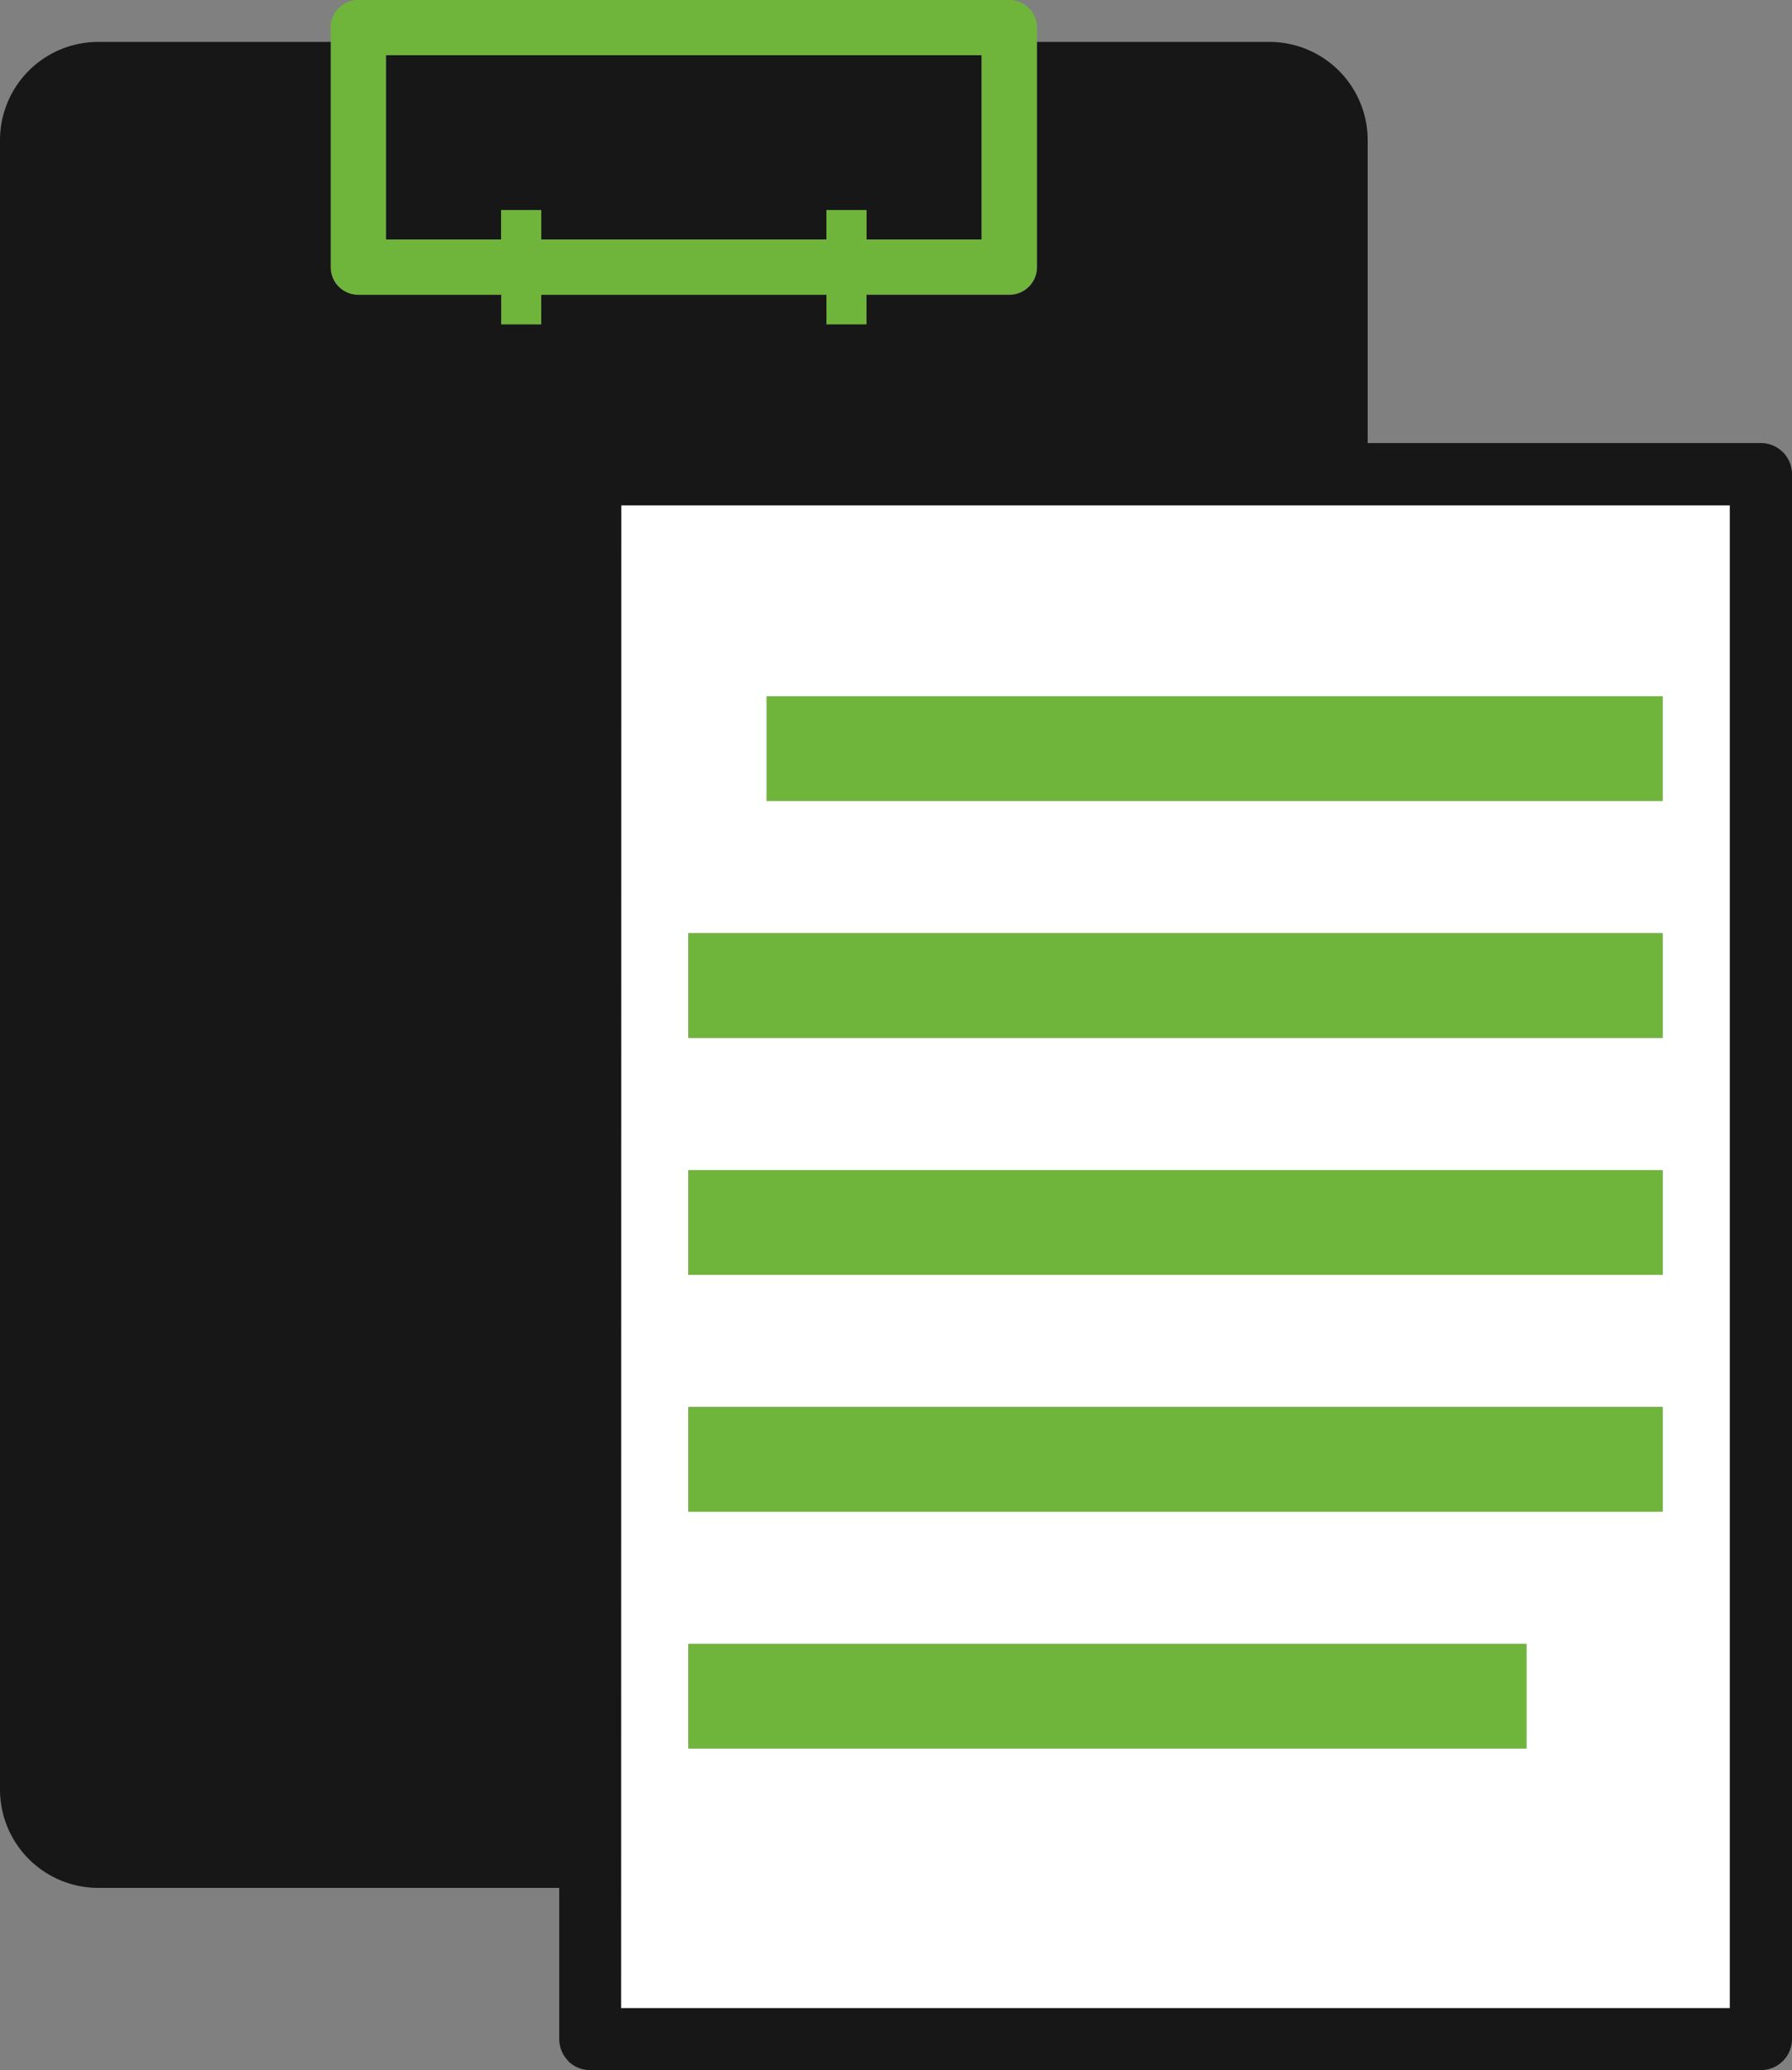 <svg xmlns="http://www.w3.org/2000/svg" xmlns:xlink="http://www.w3.org/1999/xlink" width="29.938" height="34.574" viewBox="0 0 29.938 34.574">
  <rect x="0" y="0" width="29.938" height="34.574" fill="#808080" stroke="none"/>
  <defs>
    <clipPath id="clip-path">
      <rect id="Rectángulo_894" data-name="Rectángulo 894" width="29.938" height="34.574" transform="translate(0 0)" fill="none"/>
    </clipPath>
  </defs>
  <g id="Grupo_317" data-name="Grupo 317" transform="translate(0 0)">
    <path id="Trazado_158" data-name="Trazado 158" d="M16.4,4V.922H6.447V4H8.373V3.508h.669V4h4.765V3.508h.669V4Z" fill="#171717"/>
    <g id="Grupo_316" data-name="Grupo 316">
      <g id="Grupo_315" data-name="Grupo 315" clip-path="url(#clip-path)">
        <path id="Trazado_159" data-name="Trazado 159" d="M14.476,5.419v-.5h2.387a.461.461,0,0,0,.461-.461v-4A.461.461,0,0,0,16.863,0H5.985a.461.461,0,0,0-.461.461v4a.461.461,0,0,0,.461.461H8.372v.5h.67v-.5h4.765v.5ZM9.042,4V3.508h-.67V4H6.447V.922H16.4V4H14.476V3.508h-.669V4Z" fill="#70b53b"/>
        <path id="Trazado_160" data-name="Trazado 160" d="M28.9,8.439H10.376v25.1H28.9ZM12.809,11.63H27.776v1.748H12.809ZM11.5,15.586H27.777v1.748H11.5Zm0,3.957H27.777v1.748H11.5Zm0,3.956H27.777v1.748H11.5Zm0,3.957h14V29.2h-14Z" fill="#fff"/>
        <path id="Trazado_161" data-name="Trazado 161" d="M9.491,34.422a.517.517,0,0,0,.366.152H29.42a.519.519,0,0,0,.518-.518V7.92A.519.519,0,0,0,29.42,7.4H22.849V2.343A1.642,1.642,0,0,0,21.206.7H17.325V4.463a.461.461,0,0,1-.462.461H14.477v.494h-.67V4.924H9.042v.494H8.373V4.924H5.986a.459.459,0,0,1-.461-.461V.7H1.643A1.642,1.642,0,0,0,0,2.343V29.888a1.644,1.644,0,0,0,1.643,1.643h7.7v2.525a.519.519,0,0,0,.152.366m.884-25.983H28.9v25.1H10.375Z" fill="#171717"/>
        <rect id="Rectángulo_889" data-name="Rectángulo 889" width="14.967" height="1.748" transform="translate(12.809 11.63)" fill="#70b53b"/>
        <rect id="Rectángulo_890" data-name="Rectángulo 890" width="16.276" height="1.748" transform="translate(11.5 15.586)" fill="#70b53b"/>
        <rect id="Rectángulo_891" data-name="Rectángulo 891" width="16.276" height="1.748" transform="translate(11.5 19.543)" fill="#70b53b"/>
        <rect id="Rectángulo_892" data-name="Rectángulo 892" width="16.276" height="1.748" transform="translate(11.5 23.499)" fill="#70b53b"/>
        <rect id="Rectángulo_893" data-name="Rectángulo 893" width="14.001" height="1.748" transform="translate(11.501 27.456)" fill="#70b53b"/>
      </g>
    </g>
  </g>
</svg>
